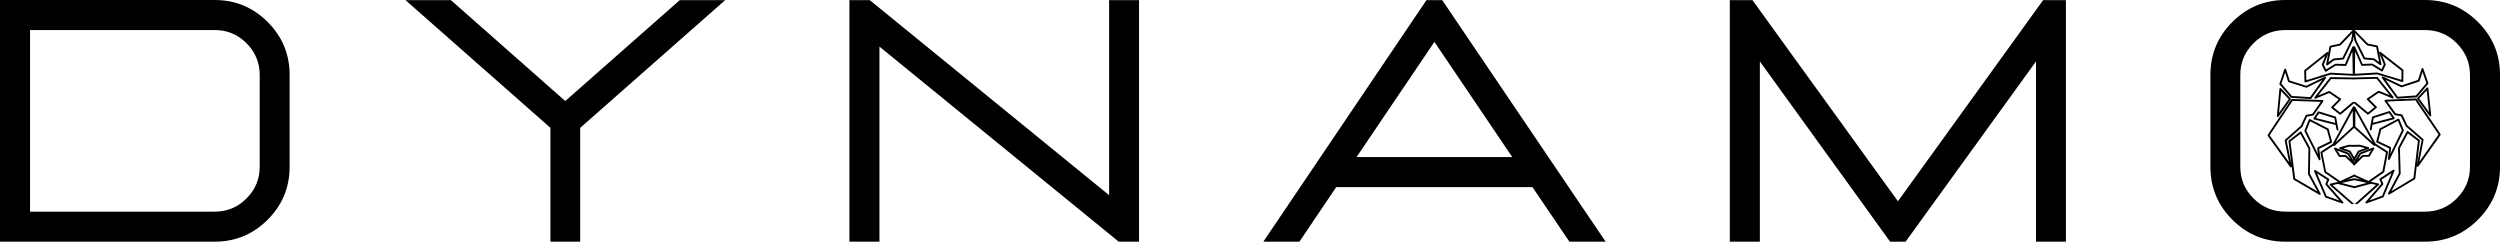 <svg xmlns="http://www.w3.org/2000/svg" xmlns:xlink="http://www.w3.org/1999/xlink" zoomAndPan="magnify" preserveAspectRatio="xMidYMid meet" version="1.0" viewBox="43 173.84 289.98 28.03"><defs><g/><clipPath id="88b8c47857"><path d="M 312 186 L 320 186 L 320 197.508 L 312 197.508 Z M 312 186 " clip-rule="nonzero"/></clipPath><clipPath id="24ffa29445"><path d="M 319 185 L 326.262 185 L 326.262 197 L 319 197 Z M 319 185 " clip-rule="nonzero"/></clipPath><clipPath id="8d59ba4713"><path d="M 306.012 185 L 313 185 L 313 197 L 306.012 197 Z M 306.012 185 " clip-rule="nonzero"/></clipPath><clipPath id="5ef8d6d1fb"><path d="M 317 193 L 321 193 L 321 197.508 L 317 197.508 Z M 317 193 " clip-rule="nonzero"/></clipPath><clipPath id="6ff2155263"><path d="M 311 193 L 315 193 L 315 197.508 L 311 197.508 Z M 311 193 " clip-rule="nonzero"/></clipPath><clipPath id="f37dd86ae5"><path d="M 310 177.258 L 322 177.258 L 322 184 L 310 184 Z M 310 177.258 " clip-rule="nonzero"/></clipPath></defs><g fill="#000000" fill-opacity="1"><g transform="translate(39.094, 201.872)"><g><path d="M 28.812 0 C 31.207 0 33.254 -0.848 34.953 -2.547 C 36.648 -4.242 37.5 -6.289 37.5 -8.688 L 37.5 -19.344 C 37.5 -21.738 36.648 -23.785 34.953 -25.484 C 33.254 -27.18 31.207 -28.031 28.812 -28.031 L 3.906 -28.031 L 3.906 0 Z M 28.812 -3.484 L 7.391 -3.484 L 7.391 -24.547 L 28.812 -24.547 C 30.258 -24.547 31.488 -24.035 32.5 -23.016 C 33.52 -21.992 34.031 -20.77 34.031 -19.344 L 34.031 -8.688 C 34.031 -7.258 33.52 -6.035 32.5 -5.016 C 31.488 -3.992 30.258 -3.484 28.812 -3.484 Z M 28.812 -3.484 "/></g></g></g><g fill="#000000" fill-opacity="1"><g transform="translate(79.519, 201.872)"><g/></g></g><g fill="#000000" fill-opacity="1"><g transform="translate(89.44, 201.872)"><g><path d="M 20.859 0 L 17.406 0 L 17.406 -13.203 L 0.594 -28.016 L 5.859 -28.016 L 19.125 -16.312 L 32.406 -28.016 L 37.672 -28.016 L 20.859 -13.203 Z M 20.859 0 "/></g></g></g><g fill="#000000" fill-opacity="1"><g transform="translate(127.698, 201.872)"><g/></g></g><g fill="#000000" fill-opacity="1"><g transform="translate(137.619, 201.872)"><g><path d="M 37.5 0 L 35.141 0 L 7.391 -22.625 L 7.391 0 L 3.906 0 L 3.906 -28.016 L 6.266 -28.016 L 34.031 -5.391 L 34.031 -28.016 L 37.5 -28.016 Z M 37.5 0 "/></g></g></g><g fill="#000000" fill-opacity="1"><g transform="translate(179.021, 201.872)"><g/></g></g><g fill="#000000" fill-opacity="1"><g transform="translate(188.942, 201.872)"><g><path d="M 40.297 0 L 36.094 0 L 31.812 -6.328 L 9.047 -6.328 L 4.781 0 L 0.594 0 L 19.516 -28.016 L 21.344 -28.016 Z M 29.469 -9.812 L 20.438 -23.172 L 11.406 -9.812 Z M 29.469 -9.812 "/></g></g></g><g fill="#000000" fill-opacity="1"><g transform="translate(229.817, 201.872)"><g/></g></g><g fill="#000000" fill-opacity="1"><g transform="translate(239.738, 201.872)"><g><path d="M 42.891 0 L 39.422 0 L 39.422 -20.906 L 24.297 0 L 22.5 0 L 7.391 -20.906 L 7.391 0 L 3.906 0 L 3.906 -28.016 L 6.531 -28.016 L 23.406 -4.688 L 40.25 -28.016 L 42.891 -28.016 Z M 42.891 0 "/></g></g></g><g fill="#000000" fill-opacity="1"><g transform="translate(286.531, 201.872)"><g/></g></g><g fill="#000000" fill-opacity="1"><g transform="translate(296.451, 201.872)"><g><path d="M 27.828 0 C 30.223 0 32.27 -0.848 33.969 -2.547 C 35.676 -4.242 36.531 -6.289 36.531 -8.688 L 36.531 -19.344 C 36.531 -21.738 35.676 -23.785 33.969 -25.484 C 32.27 -27.18 30.223 -28.031 27.828 -28.031 L 11.625 -28.031 C 9.227 -28.031 7.18 -27.18 5.484 -25.484 C 3.785 -23.785 2.938 -21.738 2.938 -19.344 L 2.938 -8.688 C 2.938 -6.289 3.785 -4.242 5.484 -2.547 C 7.18 -0.848 9.227 0 11.625 0 Z M 27.828 -3.484 L 11.625 -3.484 C 10.188 -3.484 8.957 -3.992 7.938 -5.016 C 6.914 -6.035 6.406 -7.258 6.406 -8.688 L 6.406 -19.344 C 6.406 -20.77 6.914 -21.992 7.938 -23.016 C 8.957 -24.035 10.188 -24.547 11.625 -24.547 L 27.828 -24.547 C 29.273 -24.547 30.504 -24.035 31.516 -23.016 C 32.535 -21.992 33.047 -20.77 33.047 -19.344 L 33.047 -8.688 C 33.047 -7.258 32.535 -6.035 31.516 -5.016 C 30.504 -3.992 29.273 -3.484 27.828 -3.484 Z M 27.828 -3.484 "/></g></g></g><path fill="#000000" d="M 314.273 191.984 C 314.297 192.02 314.328 192.035 314.367 192.039 L 315.039 192.043 L 315.582 192.57 L 315.949 192.93 C 315.953 192.973 315.977 193 316.02 193.016 C 316.035 193.023 316.055 193.027 316.074 193.023 C 316.094 193.027 316.113 193.023 316.133 193.016 C 316.172 193 316.195 192.969 316.199 192.926 L 316.566 192.566 L 317.102 192.035 L 317.773 192.02 C 317.816 192.02 317.844 192.004 317.867 191.969 L 318.387 191.113 C 318.414 191.066 318.41 191.023 318.379 190.984 C 318.344 190.945 318.301 190.934 318.254 190.953 L 316.727 191.551 C 316.703 191.559 316.688 191.574 316.672 191.598 L 316.227 192.348 C 316.223 192.34 316.219 192.328 316.215 192.32 L 316.199 192.293 L 316.652 191.504 L 317.734 191.117 C 317.785 191.098 317.809 191.062 317.805 191.012 C 317.805 190.957 317.777 190.922 317.727 190.91 L 316.719 190.633 C 316.707 190.629 316.695 190.629 316.684 190.629 L 316.082 190.648 L 316.047 190.648 L 315.441 190.633 C 315.434 190.633 315.422 190.633 315.41 190.637 L 314.406 190.922 C 314.355 190.938 314.328 190.973 314.328 191.027 C 314.324 191.078 314.352 191.113 314.402 191.133 L 315.484 191.508 L 315.945 192.293 L 315.93 192.324 C 315.922 192.332 315.922 192.34 315.918 192.348 L 315.461 191.602 C 315.449 191.578 315.43 191.562 315.406 191.555 L 313.875 190.973 C 313.824 190.953 313.785 190.965 313.754 191.004 C 313.719 191.047 313.715 191.086 313.742 191.133 Z M 316.844 191.738 L 318.031 191.273 L 317.711 191.809 L 317.055 191.82 C 317.023 191.82 317 191.832 316.977 191.852 L 316.488 192.336 Z M 315.652 191.363 C 315.637 191.34 315.621 191.324 315.594 191.316 L 314.801 191.043 L 315.457 190.855 L 316.043 190.867 C 316.051 190.867 316.059 190.867 316.066 190.867 C 316.074 190.867 316.082 190.867 316.094 190.867 L 316.68 190.852 L 317.336 191.031 L 316.543 191.312 C 316.52 191.324 316.5 191.34 316.488 191.363 L 316.07 192.078 Z M 316.074 192.477 C 316.094 192.488 316.121 192.492 316.145 192.484 L 316.074 192.605 L 316 192.484 C 316.027 192.492 316.051 192.488 316.074 192.477 Z M 315.656 192.34 L 315.16 191.855 C 315.141 191.836 315.113 191.828 315.086 191.828 L 314.426 191.82 L 314.102 191.293 L 315.297 191.75 Z M 315.656 192.34 " fill-opacity="1" fill-rule="nonzero"/><g clip-path="url(#88b8c47857)"><path fill="#000000" d="M 318.953 195.195 C 318.941 195.152 318.914 195.129 318.871 195.121 L 317.98 194.926 L 319.512 193.848 C 319.535 193.832 319.551 193.809 319.555 193.781 L 319.984 191.504 C 319.996 191.457 319.98 191.418 319.938 191.395 L 318.559 190.504 L 316.18 186.23 C 316.152 186.184 316.113 186.164 316.059 186.18 C 316.055 186.18 316.051 186.18 316.043 186.184 L 316.031 186.18 C 315.977 186.164 315.938 186.184 315.91 186.234 L 313.57 190.527 L 312.199 191.426 C 312.16 191.453 312.145 191.488 312.152 191.539 L 312.605 193.809 C 312.609 193.836 312.625 193.859 312.648 193.875 L 314.191 194.941 L 313.301 195.141 C 313.258 195.152 313.23 195.176 313.219 195.219 C 313.207 195.266 313.219 195.301 313.254 195.328 L 315.965 197.699 C 316.004 197.738 316.051 197.738 316.098 197.707 C 316.145 197.738 316.188 197.734 316.23 197.699 L 318.922 195.305 C 318.953 195.273 318.965 195.238 318.953 195.195 Z M 316.086 195.438 L 314.625 195.066 L 316.055 194.742 C 316.062 194.742 316.074 194.738 316.082 194.73 C 316.094 194.734 316.102 194.738 316.113 194.742 L 317.543 195.051 Z M 316.082 194.332 L 316.848 194.68 L 316.156 194.527 C 316.133 194.52 316.105 194.523 316.082 194.539 C 316.059 194.523 316.031 194.52 316.008 194.527 L 315.316 194.684 Z M 315.914 188.516 L 313.91 190.355 L 315.898 186.711 Z M 316.199 188.516 L 316.199 186.707 L 318.219 190.34 Z M 312.379 191.57 L 313.656 190.734 L 313.66 190.738 C 313.707 190.789 313.758 190.789 313.812 190.742 L 316.055 188.68 L 318.316 190.723 C 318.367 190.77 318.418 190.77 318.465 190.715 L 318.469 190.711 L 319.754 191.535 L 319.344 193.691 L 317.723 194.832 L 316.211 194.152 C 316.184 194.09 316.141 194.07 316.074 194.094 C 316.062 194.086 316.051 194.086 316.039 194.086 C 315.992 194.086 315.957 194.109 315.938 194.152 L 314.438 194.848 L 312.801 193.719 Z M 316.094 197.531 L 313.555 195.309 L 314.164 195.172 C 314.172 195.176 314.18 195.176 314.188 195.18 L 315.992 195.641 C 316.02 195.664 316.051 195.672 316.086 195.664 C 316.121 195.672 316.152 195.664 316.18 195.641 L 317.98 195.164 C 317.988 195.16 317.996 195.156 318.004 195.152 L 318.613 195.285 Z M 316.094 197.531 " fill-opacity="1" fill-rule="nonzero"/></g><path fill="#000000" d="M 320.242 186.773 C 320.211 186.727 320.172 186.715 320.117 186.73 L 318.207 187.344 C 318.164 187.355 318.141 187.383 318.133 187.426 L 317.996 188.168 L 317.875 188.836 C 317.863 188.898 317.887 188.938 317.945 188.961 C 318.004 188.98 318.051 188.961 318.078 188.906 C 318.082 188.895 318.086 188.887 318.09 188.875 L 318.191 188.32 L 320.688 187.664 C 320.723 187.652 320.746 187.629 320.762 187.594 C 320.773 187.559 320.77 187.527 320.75 187.496 Z M 320.477 187.492 L 318.234 188.082 L 318.336 187.531 L 320.109 186.965 Z M 320.477 187.492 " fill-opacity="1" fill-rule="nonzero"/><path fill="#000000" d="M 314.023 188.891 C 314.027 188.902 314.031 188.914 314.035 188.922 C 314.062 188.984 314.109 189.004 314.172 188.98 C 314.234 188.957 314.258 188.91 314.238 188.848 L 314.109 188.18 L 313.969 187.441 C 313.957 187.398 313.934 187.371 313.891 187.359 L 311.973 186.766 C 311.922 186.746 311.883 186.762 311.852 186.805 L 311.355 187.535 C 311.336 187.566 311.332 187.598 311.344 187.633 C 311.355 187.672 311.383 187.691 311.418 187.699 L 313.918 188.336 Z M 311.988 187 L 313.766 187.551 L 313.871 188.102 L 311.625 187.531 Z M 311.988 187 " fill-opacity="1" fill-rule="nonzero"/><path fill="#000000" d="M 319.004 188.789 L 318.625 190.246 C 318.613 190.305 318.633 190.348 318.688 190.375 L 320.129 191.059 L 319.984 192.27 C 319.98 192.328 320.004 192.367 320.062 192.387 C 320.121 192.402 320.164 192.383 320.191 192.328 L 321.816 189.012 C 321.832 188.98 321.832 188.949 321.816 188.922 L 321.301 187.668 C 321.285 187.641 321.266 187.621 321.234 187.609 C 321.207 187.598 321.176 187.602 321.148 187.613 L 319.059 188.719 C 319.027 188.734 319.012 188.758 319.004 188.789 Z M 321.598 188.961 L 320.277 191.66 L 320.352 191.008 C 320.359 190.957 320.336 190.918 320.289 190.895 L 318.863 190.215 L 319.203 188.891 L 321.141 187.863 Z M 321.598 188.961 " fill-opacity="1" fill-rule="nonzero"/><path fill="#000000" d="M 313.055 188.746 L 310.953 187.664 C 310.926 187.648 310.898 187.645 310.867 187.656 C 310.836 187.668 310.816 187.688 310.805 187.719 L 310.297 188.973 C 310.285 189 310.285 189.031 310.301 189.062 L 311.957 192.367 C 311.984 192.422 312.027 192.438 312.086 192.422 C 312.145 192.402 312.168 192.363 312.16 192.301 L 312.008 191.094 L 313.445 190.398 C 313.5 190.371 313.516 190.328 313.5 190.27 L 313.109 188.812 C 313.102 188.781 313.082 188.758 313.055 188.746 Z M 310.961 187.91 L 312.91 188.918 L 313.266 190.242 L 311.84 190.93 C 311.793 190.953 311.773 190.988 311.777 191.043 L 311.863 191.695 L 310.516 189.008 Z M 310.961 187.91 " fill-opacity="1" fill-rule="nonzero"/><path fill="#000000" d="M 320.496 185.25 C 320.547 185.27 320.59 185.258 320.625 185.211 C 320.656 185.168 320.656 185.121 320.621 185.078 L 318.801 182.809 C 318.777 182.777 318.75 182.766 318.711 182.766 L 316.031 182.828 L 313.348 182.789 C 313.309 182.789 313.281 182.801 313.258 182.832 L 311.457 185.121 C 311.426 185.164 311.426 185.207 311.457 185.254 C 311.492 185.297 311.535 185.309 311.586 185.289 L 313.164 184.629 L 314.27 185.375 L 313.426 186.227 C 313.402 186.25 313.395 186.277 313.395 186.309 C 313.398 186.34 313.414 186.367 313.438 186.387 L 314.371 187.125 C 314.414 187.164 314.461 187.164 314.508 187.125 L 316.012 185.852 C 316.027 185.84 316.035 185.824 316.043 185.809 C 316.051 185.824 316.059 185.84 316.074 185.848 L 317.594 187.113 C 317.641 187.148 317.684 187.148 317.73 187.113 L 318.656 186.363 C 318.68 186.344 318.695 186.32 318.699 186.289 C 318.699 186.254 318.688 186.227 318.664 186.203 L 317.812 185.359 L 318.914 184.602 Z M 317.578 185.25 C 317.551 185.27 317.535 185.297 317.531 185.328 C 317.527 185.363 317.539 185.391 317.562 185.414 L 318.422 186.27 L 317.664 186.887 L 316.215 185.68 C 316.199 185.668 316.184 185.66 316.16 185.656 C 316.105 185.645 316.066 185.668 316.043 185.719 C 316.023 185.668 315.984 185.648 315.926 185.656 C 315.906 185.66 315.891 185.668 315.875 185.68 L 314.438 186.898 L 313.672 186.289 L 314.52 185.43 C 314.547 185.402 314.555 185.375 314.551 185.34 C 314.547 185.309 314.531 185.281 314.504 185.266 L 313.238 184.414 C 313.207 184.391 313.172 184.387 313.137 184.402 L 311.891 184.922 L 313.398 183.008 L 315.789 183.043 C 315.805 183.047 315.82 183.051 315.832 183.051 L 316.031 183.047 L 316.227 183.047 C 316.242 183.047 316.258 183.043 316.27 183.039 L 318.664 182.98 L 320.188 184.879 L 318.938 184.379 C 318.902 184.363 318.867 184.367 318.836 184.391 Z M 317.578 185.25 " fill-opacity="1" fill-rule="nonzero"/><g clip-path="url(#24ffa29445)"><path fill="#000000" d="M 326.082 189.383 L 323.309 185.305 C 323.285 185.273 323.254 185.258 323.215 185.258 L 319.688 185.41 C 319.645 185.414 319.613 185.434 319.594 185.473 C 319.574 185.512 319.578 185.547 319.602 185.582 L 320.723 187.152 C 320.738 187.176 320.762 187.191 320.793 187.195 L 321.496 187.32 L 322.043 188.477 C 322.051 188.488 322.059 188.5 322.07 188.512 L 323.895 190.098 L 323.352 192.91 L 323.684 190.156 C 323.688 190.113 323.676 190.082 323.641 190.055 L 322.324 189.062 C 322.254 189.012 322.199 189.023 322.16 189.098 L 321.168 190.961 C 321.156 190.98 321.152 191 321.152 191.016 L 321.238 193.938 L 320.004 196.25 C 319.977 196.297 319.984 196.34 320.023 196.379 C 320.062 196.418 320.105 196.422 320.152 196.395 L 323.098 194.637 C 323.129 194.617 323.148 194.594 323.152 194.559 L 323.324 193.109 C 323.336 193.141 323.355 193.16 323.387 193.176 C 323.441 193.199 323.484 193.184 323.52 193.137 L 326.082 189.508 C 326.109 189.465 326.109 189.426 326.082 189.383 Z M 322.941 194.473 L 320.383 196.008 L 321.445 194.016 C 321.457 194 321.461 193.98 321.457 193.961 L 321.371 191.039 L 322.254 189.383 C 322.277 189.367 322.293 189.344 322.301 189.316 L 323.457 190.191 Z M 321.672 187.168 C 321.656 187.133 321.629 187.113 321.59 187.109 L 320.871 186.984 L 319.898 185.617 L 323.164 185.48 L 325.852 189.441 L 323.629 192.598 L 324.113 190.074 C 324.121 190.035 324.109 190 324.078 189.973 L 322.227 188.359 Z M 321.672 187.168 " fill-opacity="1" fill-rule="nonzero"/></g><g clip-path="url(#8d59ba4713)"><path fill="#000000" d="M 310.926 193.984 L 310.98 191.062 C 310.984 191.043 310.977 191.023 310.969 191.008 L 309.957 189.152 C 309.918 189.078 309.863 189.066 309.797 189.117 L 308.484 190.125 C 308.453 190.148 308.438 190.184 308.445 190.223 L 308.801 192.977 L 308.234 190.164 L 310.039 188.559 C 310.051 188.551 310.062 188.539 310.066 188.523 L 310.605 187.367 L 311.305 187.238 C 311.336 187.234 311.359 187.219 311.379 187.191 L 312.48 185.613 C 312.504 185.578 312.508 185.543 312.488 185.504 C 312.469 185.465 312.438 185.445 312.395 185.441 L 308.863 185.324 C 308.824 185.324 308.793 185.34 308.77 185.371 L 306.035 189.477 C 306.008 189.516 306.008 189.559 306.035 189.598 L 308.629 193.207 C 308.66 193.254 308.707 193.266 308.762 193.242 C 308.789 193.23 308.809 193.207 308.82 193.176 L 309.008 194.621 C 309.012 194.656 309.031 194.684 309.062 194.699 L 312.023 196.43 C 312.07 196.461 312.117 196.453 312.156 196.414 C 312.195 196.375 312.203 196.332 312.176 196.285 Z M 308.918 185.543 L 312.188 185.652 L 311.223 187.031 L 310.508 187.16 C 310.473 187.168 310.445 187.188 310.43 187.223 L 309.879 188.414 L 308.043 190.047 C 308.012 190.074 308 190.105 308.008 190.148 L 308.516 192.664 L 306.262 189.531 Z M 308.668 190.254 L 309.82 189.375 C 309.828 189.398 309.844 189.422 309.863 189.438 L 310.762 191.09 L 310.707 194.012 C 310.707 194.031 310.711 194.047 310.719 194.066 L 311.797 196.043 L 309.223 194.539 Z M 308.668 190.254 " fill-opacity="1" fill-rule="nonzero"/></g><g clip-path="url(#5ef8d6d1fb)"><path fill="#000000" d="M 320.711 193.543 C 320.672 193.508 320.629 193.504 320.582 193.535 L 319.039 194.543 C 318.988 194.578 318.973 194.621 318.996 194.68 L 319.207 195.16 L 317.398 197.254 C 317.359 197.297 317.359 197.344 317.391 197.391 C 317.422 197.434 317.465 197.449 317.516 197.43 L 319.426 196.73 C 319.457 196.723 319.48 196.699 319.492 196.672 L 320.742 193.672 C 320.766 193.621 320.754 193.578 320.711 193.543 Z M 319.309 196.543 L 317.836 197.082 L 319.418 195.25 C 319.449 195.215 319.453 195.176 319.434 195.133 L 319.234 194.68 L 320.406 193.914 Z M 319.309 196.543 " fill-opacity="1" fill-rule="nonzero"/></g><g clip-path="url(#6ff2155263)"><path fill="#000000" d="M 312.961 195.188 L 313.168 194.703 C 313.191 194.648 313.18 194.605 313.125 194.57 L 311.574 193.574 C 311.527 193.551 311.484 193.551 311.445 193.586 C 311.406 193.621 311.395 193.66 311.414 193.711 L 312.695 196.703 C 312.707 196.73 312.727 196.75 312.758 196.762 L 314.676 197.441 C 314.727 197.461 314.77 197.445 314.801 197.398 C 314.832 197.355 314.832 197.309 314.793 197.266 Z M 311.754 193.949 L 312.93 194.703 L 312.734 195.164 C 312.715 195.207 312.723 195.246 312.754 195.281 L 314.348 197.098 L 312.871 196.574 Z M 311.754 193.949 " fill-opacity="1" fill-rule="nonzero"/></g><path fill="#000000" d="M 321.562 183.738 L 319.414 182.719 C 319.371 182.699 319.336 182.703 319.297 182.73 C 319.266 182.758 319.25 182.797 319.258 182.84 C 319.262 182.855 319.27 182.867 319.277 182.879 L 320.012 183.891 C 320.012 183.945 320.035 183.98 320.086 183.996 L 320.984 185.238 C 321.008 185.27 321.039 185.285 321.082 185.281 L 323.293 185.133 C 323.32 185.129 323.348 185.117 323.367 185.094 L 324.648 183.574 C 324.676 183.543 324.684 183.508 324.668 183.469 L 324.09 181.809 C 324.07 181.754 324.039 181.73 323.984 181.73 C 323.93 181.73 323.898 181.758 323.883 181.809 L 323.473 183.109 Z M 323.664 183.23 L 323.992 182.188 L 324.441 183.477 L 323.23 184.91 L 321.125 185.059 L 319.707 183.098 L 321.508 183.953 C 321.535 183.969 321.562 183.969 321.59 183.961 L 323.594 183.305 C 323.629 183.293 323.652 183.27 323.664 183.23 Z M 323.664 183.23 " fill-opacity="1" fill-rule="nonzero"/><path fill="#000000" d="M 308.711 185.152 C 308.734 185.176 308.758 185.188 308.789 185.191 L 311 185.324 C 311.039 185.328 311.07 185.312 311.094 185.281 L 311.984 184.031 C 312.035 184.016 312.059 183.98 312.059 183.93 L 312.785 182.91 C 312.793 182.898 312.797 182.883 312.801 182.867 C 312.809 182.824 312.797 182.789 312.762 182.762 C 312.727 182.734 312.691 182.73 312.648 182.75 L 310.504 183.789 L 308.59 183.18 L 308.168 181.875 C 308.152 181.828 308.117 181.801 308.066 181.801 C 308.012 181.801 307.98 181.828 307.961 181.875 L 307.398 183.539 C 307.383 183.578 307.391 183.613 307.418 183.645 Z M 308.398 183.301 C 308.41 183.336 308.434 183.359 308.473 183.371 L 310.48 184.008 C 310.508 184.02 310.535 184.016 310.559 184.004 L 312.355 183.133 L 310.953 185.105 L 308.848 184.977 L 307.625 183.551 L 308.062 182.258 Z M 308.398 183.301 " fill-opacity="1" fill-rule="nonzero"/><path fill="#000000" d="M 324.598 183.98 C 324.551 183.965 324.512 183.977 324.48 184.008 L 323.387 185.184 C 323.348 185.23 323.344 185.273 323.379 185.324 L 324.809 187.301 C 324.84 187.344 324.883 187.359 324.938 187.34 C 324.988 187.316 325.012 187.277 325.004 187.223 L 324.668 184.074 C 324.664 184.027 324.641 183.996 324.598 183.98 Z M 324.746 186.836 L 323.605 185.27 L 324.477 184.332 Z M 324.746 186.836 " fill-opacity="1" fill-rule="nonzero"/><path fill="#000000" d="M 307.164 187.414 C 307.219 187.434 307.258 187.422 307.293 187.375 L 308.703 185.391 C 308.738 185.34 308.734 185.297 308.695 185.25 L 307.59 184.086 C 307.555 184.051 307.52 184.043 307.473 184.059 C 307.43 184.074 307.406 184.102 307.398 184.148 L 307.098 187.301 C 307.09 187.355 307.113 187.395 307.164 187.414 Z M 307.594 184.41 L 308.473 185.336 L 307.352 186.914 Z M 307.594 184.41 " fill-opacity="1" fill-rule="nonzero"/><g clip-path="url(#f37dd86ae5)"><path fill="#000000" d="M 310.348 183.379 C 310.375 183.402 310.41 183.406 310.445 183.395 L 313.332 182.492 L 316.016 182.629 L 316.047 182.629 L 318.734 182.469 L 321.621 183.344 C 321.715 183.375 321.762 183.34 321.762 183.242 L 321.781 181.988 C 321.781 181.953 321.77 181.922 321.738 181.898 L 319.141 179.867 C 319.109 179.84 319.07 179.836 319.031 179.852 C 318.992 179.871 318.969 179.902 318.965 179.945 L 318.82 179.207 C 318.812 179.16 318.785 179.133 318.738 179.121 L 317.656 178.895 L 316.094 177.293 C 316.07 177.27 316.039 177.258 316.004 177.262 C 315.969 177.258 315.941 177.266 315.914 177.293 L 314.367 178.91 L 313.289 179.145 C 313.242 179.156 313.211 179.188 313.207 179.234 L 313.066 179.973 C 313.062 179.93 313.043 179.898 313 179.883 C 312.961 179.863 312.926 179.871 312.891 179.898 L 310.312 181.953 C 310.281 181.973 310.27 182.004 310.27 182.039 L 310.301 183.293 C 310.301 183.328 310.316 183.359 310.348 183.379 Z M 310.516 183.145 L 310.488 182.09 L 312.707 180.32 L 312.32 181.309 C 312.309 181.336 312.309 181.367 312.32 181.395 L 312.66 182.098 C 312.676 182.125 312.695 182.145 312.727 182.156 C 312.758 182.164 312.789 182.16 312.816 182.145 L 313.926 181.457 L 315.066 181.488 C 315.113 181.488 315.148 181.469 315.168 181.422 L 315.852 179.824 L 315.902 182.41 L 313.316 182.273 C 313.301 182.273 313.289 182.277 313.277 182.281 Z M 318.734 182.25 L 316.152 182.402 L 316.18 179.82 L 316.879 181.41 C 316.898 181.453 316.934 181.477 316.98 181.477 L 318.121 181.434 L 319.238 182.113 C 319.305 182.152 319.355 182.137 319.391 182.066 L 319.723 181.363 C 319.734 181.332 319.734 181.305 319.723 181.277 L 319.324 180.293 L 321.559 182.043 L 321.543 183.098 L 318.77 182.262 C 318.762 182.254 318.746 182.254 318.734 182.25 Z M 317.582 179.102 L 318.621 179.32 L 318.957 181.035 L 318.41 180.625 C 318.395 180.613 318.375 180.609 318.355 180.605 L 317.32 180.516 L 316.297 178.477 L 316.164 177.68 L 317.523 179.07 C 317.539 179.086 317.559 179.098 317.582 179.102 Z M 313.406 179.344 L 314.445 179.117 C 314.469 179.109 314.484 179.102 314.5 179.086 L 315.848 177.68 L 315.723 178.48 L 314.719 180.527 L 313.684 180.625 C 313.664 180.625 313.645 180.633 313.629 180.648 L 313.086 181.059 Z M 313.055 180.035 L 312.816 181.301 C 312.809 181.352 312.824 181.387 312.867 181.414 C 312.91 181.441 312.953 181.438 312.992 181.406 L 313.738 180.84 L 314.801 180.738 C 314.84 180.734 314.871 180.715 314.887 180.68 L 315.922 178.562 C 315.93 178.551 315.934 178.539 315.934 178.531 L 316.008 178.066 L 316.086 178.527 C 316.086 178.539 316.09 178.551 316.094 178.559 L 317.148 180.668 C 317.168 180.707 317.199 180.727 317.238 180.73 L 318.301 180.82 L 319.051 181.379 C 319.094 181.41 319.133 181.41 319.176 181.387 C 319.219 181.359 319.234 181.32 319.223 181.273 L 318.977 180.008 L 319.5 181.309 L 319.242 181.863 L 318.203 181.23 C 318.184 181.219 318.164 181.215 318.141 181.215 L 317.043 181.254 L 316.172 179.266 C 316.148 179.211 316.109 179.191 316.051 179.203 C 316.039 179.207 316.023 179.211 316.016 179.219 C 316.004 179.211 315.988 179.207 315.977 179.203 C 315.918 179.191 315.879 179.215 315.855 179.266 L 315 181.262 L 313.902 181.234 C 313.883 181.234 313.859 181.238 313.844 181.25 L 312.809 181.891 L 312.543 181.34 Z M 313.055 180.035 " fill-opacity="1" fill-rule="nonzero"/></g></svg>
